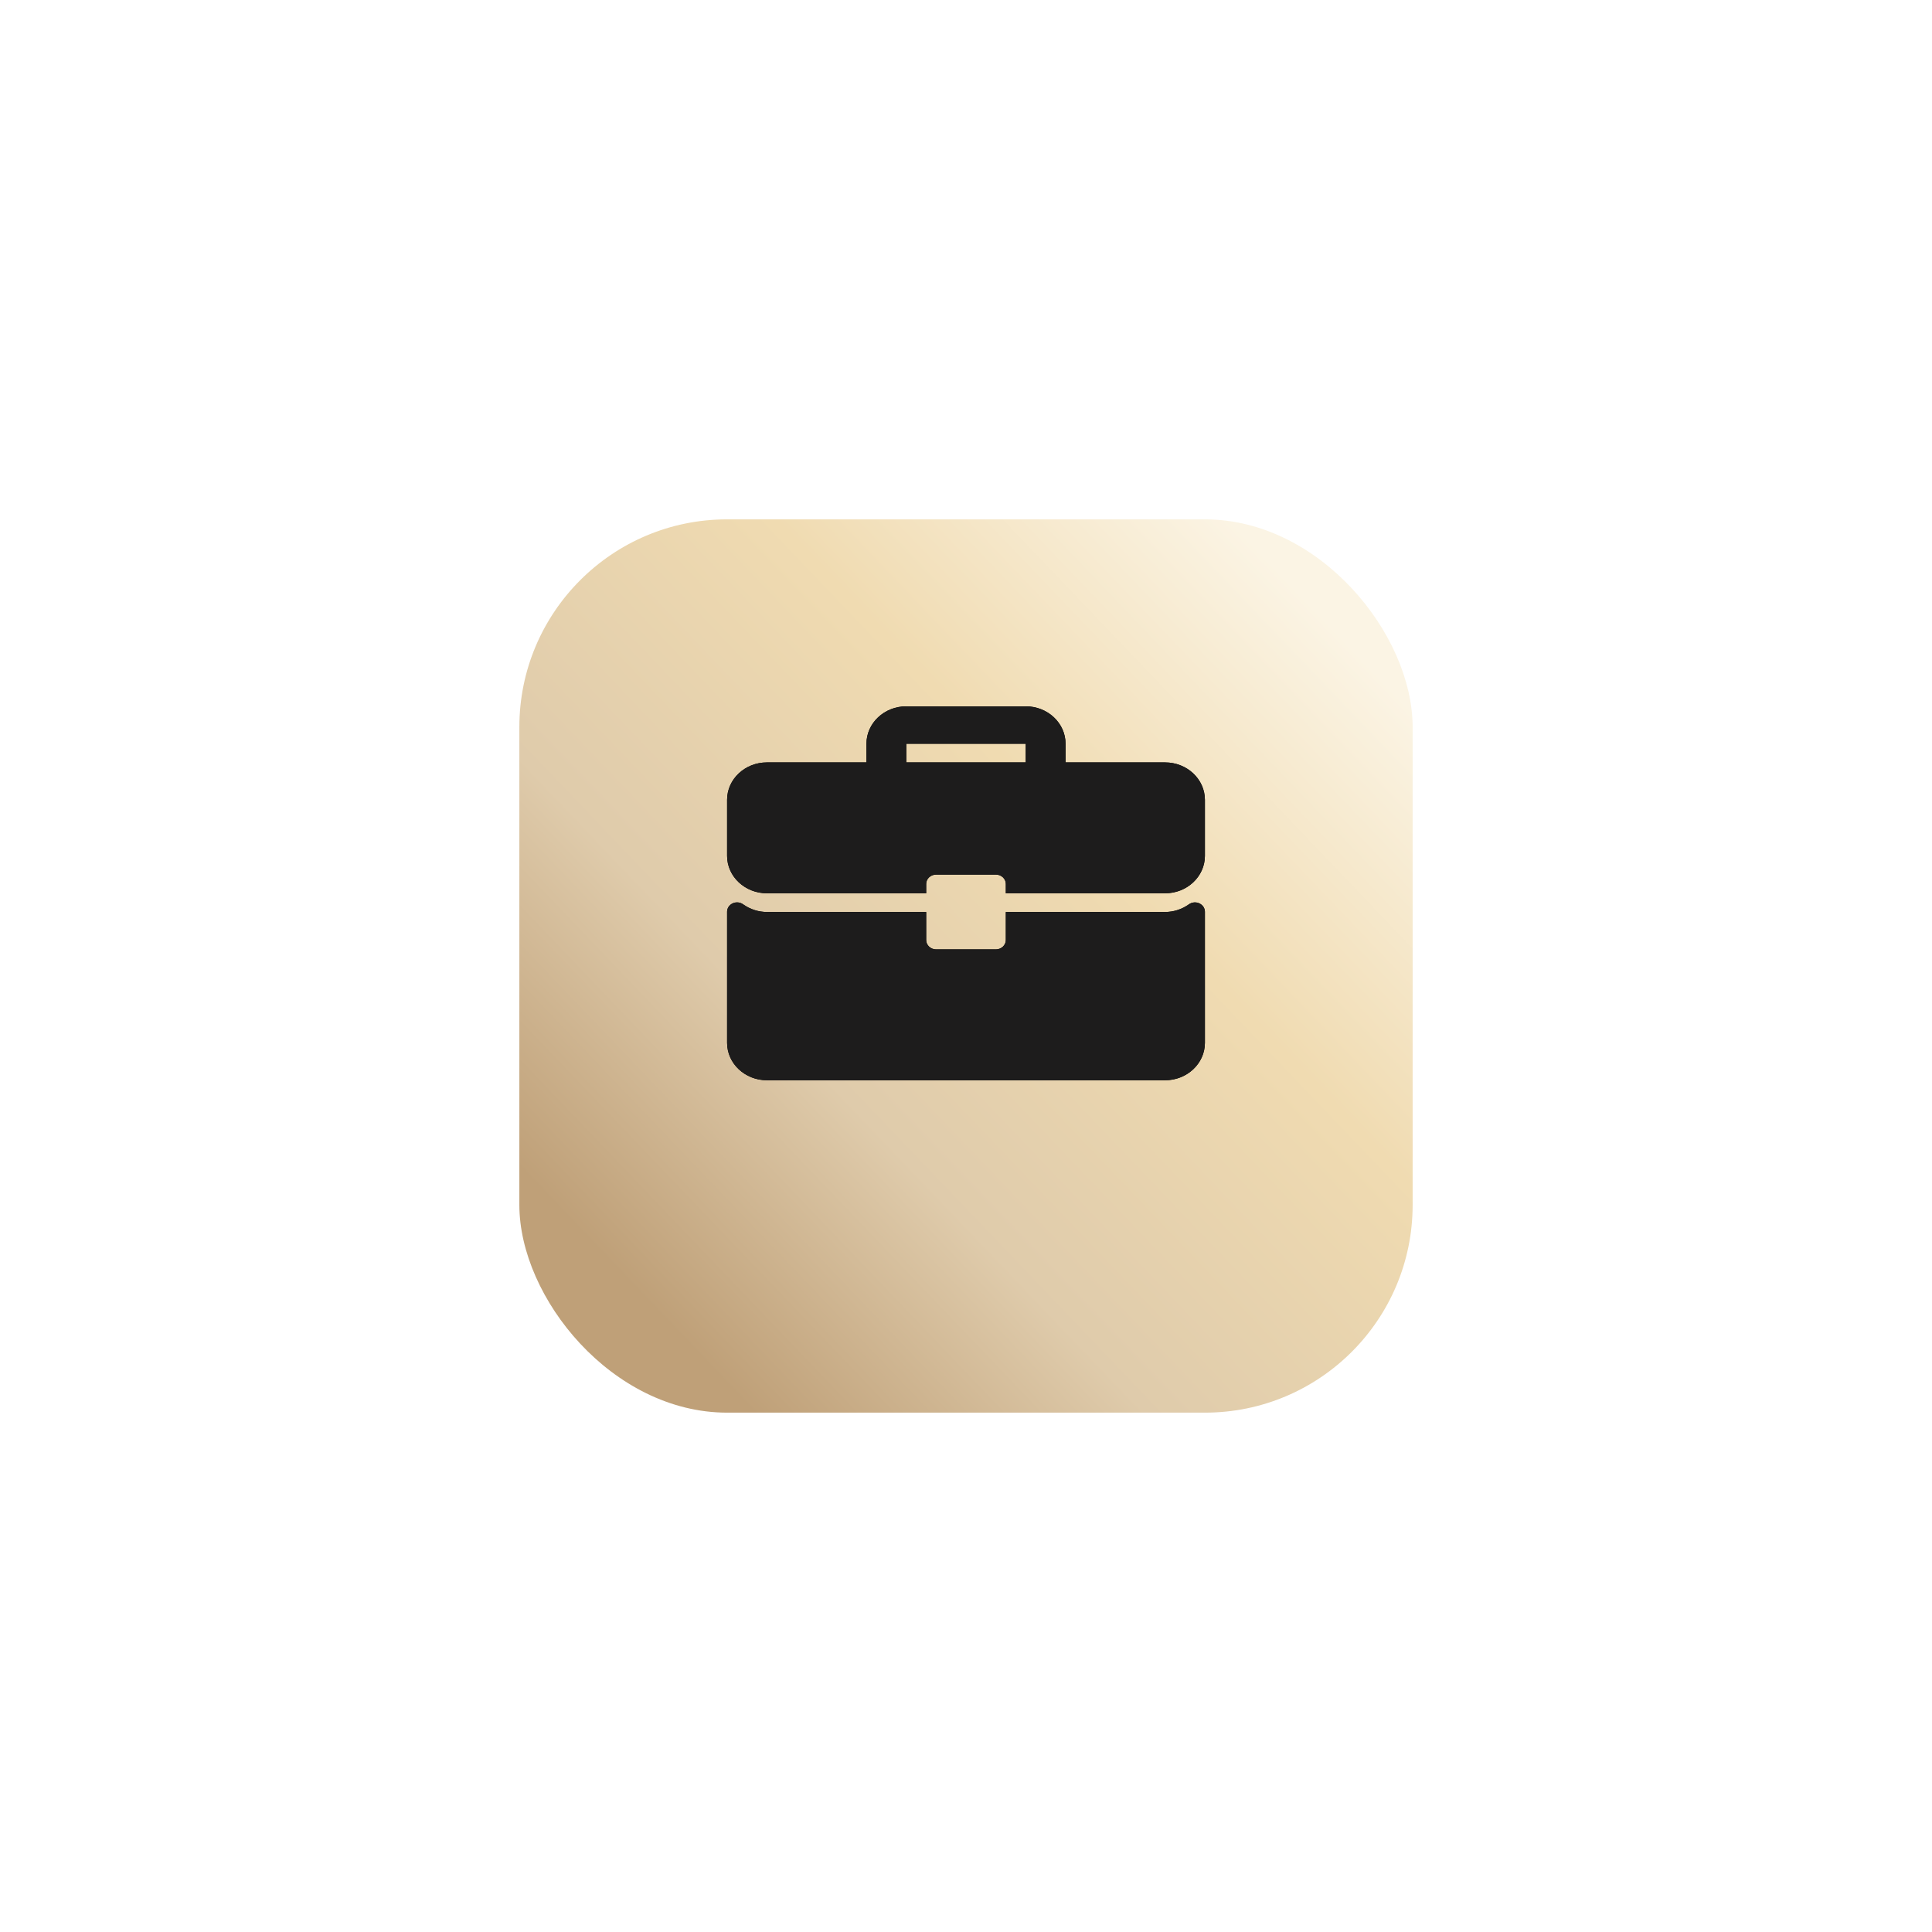 <?xml version="1.0" encoding="UTF-8"?> <svg xmlns="http://www.w3.org/2000/svg" width="93" height="93" viewBox="0 0 93 93" fill="none"><g filter="url(#filter0_d_554_1781)"><rect x="25" y="21" width="43" height="43" rx="10" fill="url(#paint0_linear_554_1781)"></rect></g><path d="M56.083 36.7H51.292V35.8C51.292 34.807 50.432 34 49.375 34H43.625C42.568 34 41.708 34.807 41.708 35.8V36.7H36.917C35.86 36.7 35 37.507 35 38.5V41.2C35 42.193 35.86 43 36.917 43H44.583V42.55C44.583 42.301 44.798 42.1 45.062 42.1H47.938C48.202 42.1 48.417 42.301 48.417 42.55V43H56.083C57.14 43 58 42.193 58 41.2V38.5C58 37.507 57.14 36.7 56.083 36.7ZM49.375 36.7H43.625V35.8H49.375V36.7Z" fill="black"></path><path d="M56.083 36.7H51.292V35.8C51.292 34.807 50.432 34 49.375 34H43.625C42.568 34 41.708 34.807 41.708 35.8V36.7H36.917C35.86 36.7 35 37.507 35 38.5V41.2C35 42.193 35.86 43 36.917 43H44.583V42.55C44.583 42.301 44.798 42.1 45.062 42.1H47.938C48.202 42.1 48.417 42.301 48.417 42.55V43H56.083C57.14 43 58 42.193 58 41.2V38.5C58 37.507 57.14 36.7 56.083 36.7ZM49.375 36.7H43.625V35.8H49.375V36.7Z" fill="#1D1C1C"></path><path d="M57.734 43.486C57.571 43.41 57.376 43.427 57.232 43.53C56.891 43.772 56.494 43.9 56.083 43.9H48.417V45.25C48.417 45.499 48.202 45.7 47.938 45.7H45.062C44.798 45.7 44.583 45.499 44.583 45.25V43.9H36.917C36.506 43.9 36.109 43.772 35.768 43.53C35.624 43.426 35.429 43.409 35.266 43.486C35.103 43.562 35 43.718 35 43.889V50.2C35 51.193 35.86 52 36.917 52H56.083C57.14 52 58 51.193 58 50.2V43.889C58 43.718 57.897 43.562 57.734 43.486Z" fill="black"></path><path d="M57.734 43.486C57.571 43.41 57.376 43.427 57.232 43.53C56.891 43.772 56.494 43.9 56.083 43.9H48.417V45.25C48.417 45.499 48.202 45.7 47.938 45.7H45.062C44.798 45.7 44.583 45.499 44.583 45.25V43.9H36.917C36.506 43.9 36.109 43.772 35.768 43.53C35.624 43.426 35.429 43.409 35.266 43.486C35.103 43.562 35 43.718 35 43.889V50.2C35 51.193 35.86 52 36.917 52H56.083C57.14 52 58 51.193 58 50.2V43.889C58 43.718 57.897 43.562 57.734 43.486Z" fill="#1D1C1C"></path><defs><filter id="filter0_d_554_1781" x="0" y="0" width="93" height="93" filterUnits="userSpaceOnUse" color-interpolation-filters="sRGB"><feFlood flood-opacity="0" result="BackgroundImageFix"></feFlood><feColorMatrix in="SourceAlpha" type="matrix" values="0 0 0 0 0 0 0 0 0 0 0 0 0 0 0 0 0 0 127 0" result="hardAlpha"></feColorMatrix><feOffset dy="4"></feOffset><feGaussianBlur stdDeviation="12.5"></feGaussianBlur><feComposite in2="hardAlpha" operator="out"></feComposite><feColorMatrix type="matrix" values="0 0 0 0 0.676 0 0 0 0 0.583 0 0 0 0 0.325 0 0 0 0.33 0"></feColorMatrix><feBlend mode="normal" in2="BackgroundImageFix" result="effect1_dropShadow_554_1781"></feBlend><feBlend mode="normal" in="SourceGraphic" in2="effect1_dropShadow_554_1781" result="shape"></feBlend></filter><linearGradient id="paint0_linear_554_1781" x1="64" y1="26" x2="30.5" y2="58" gradientUnits="userSpaceOnUse"><stop stop-color="#FBF4E4"></stop><stop offset="0.342" stop-color="#F0DBB1"></stop><stop offset="0.704" stop-color="#DFCBAB"></stop><stop offset="1" stop-color="#BFA078"></stop></linearGradient></defs></svg> 